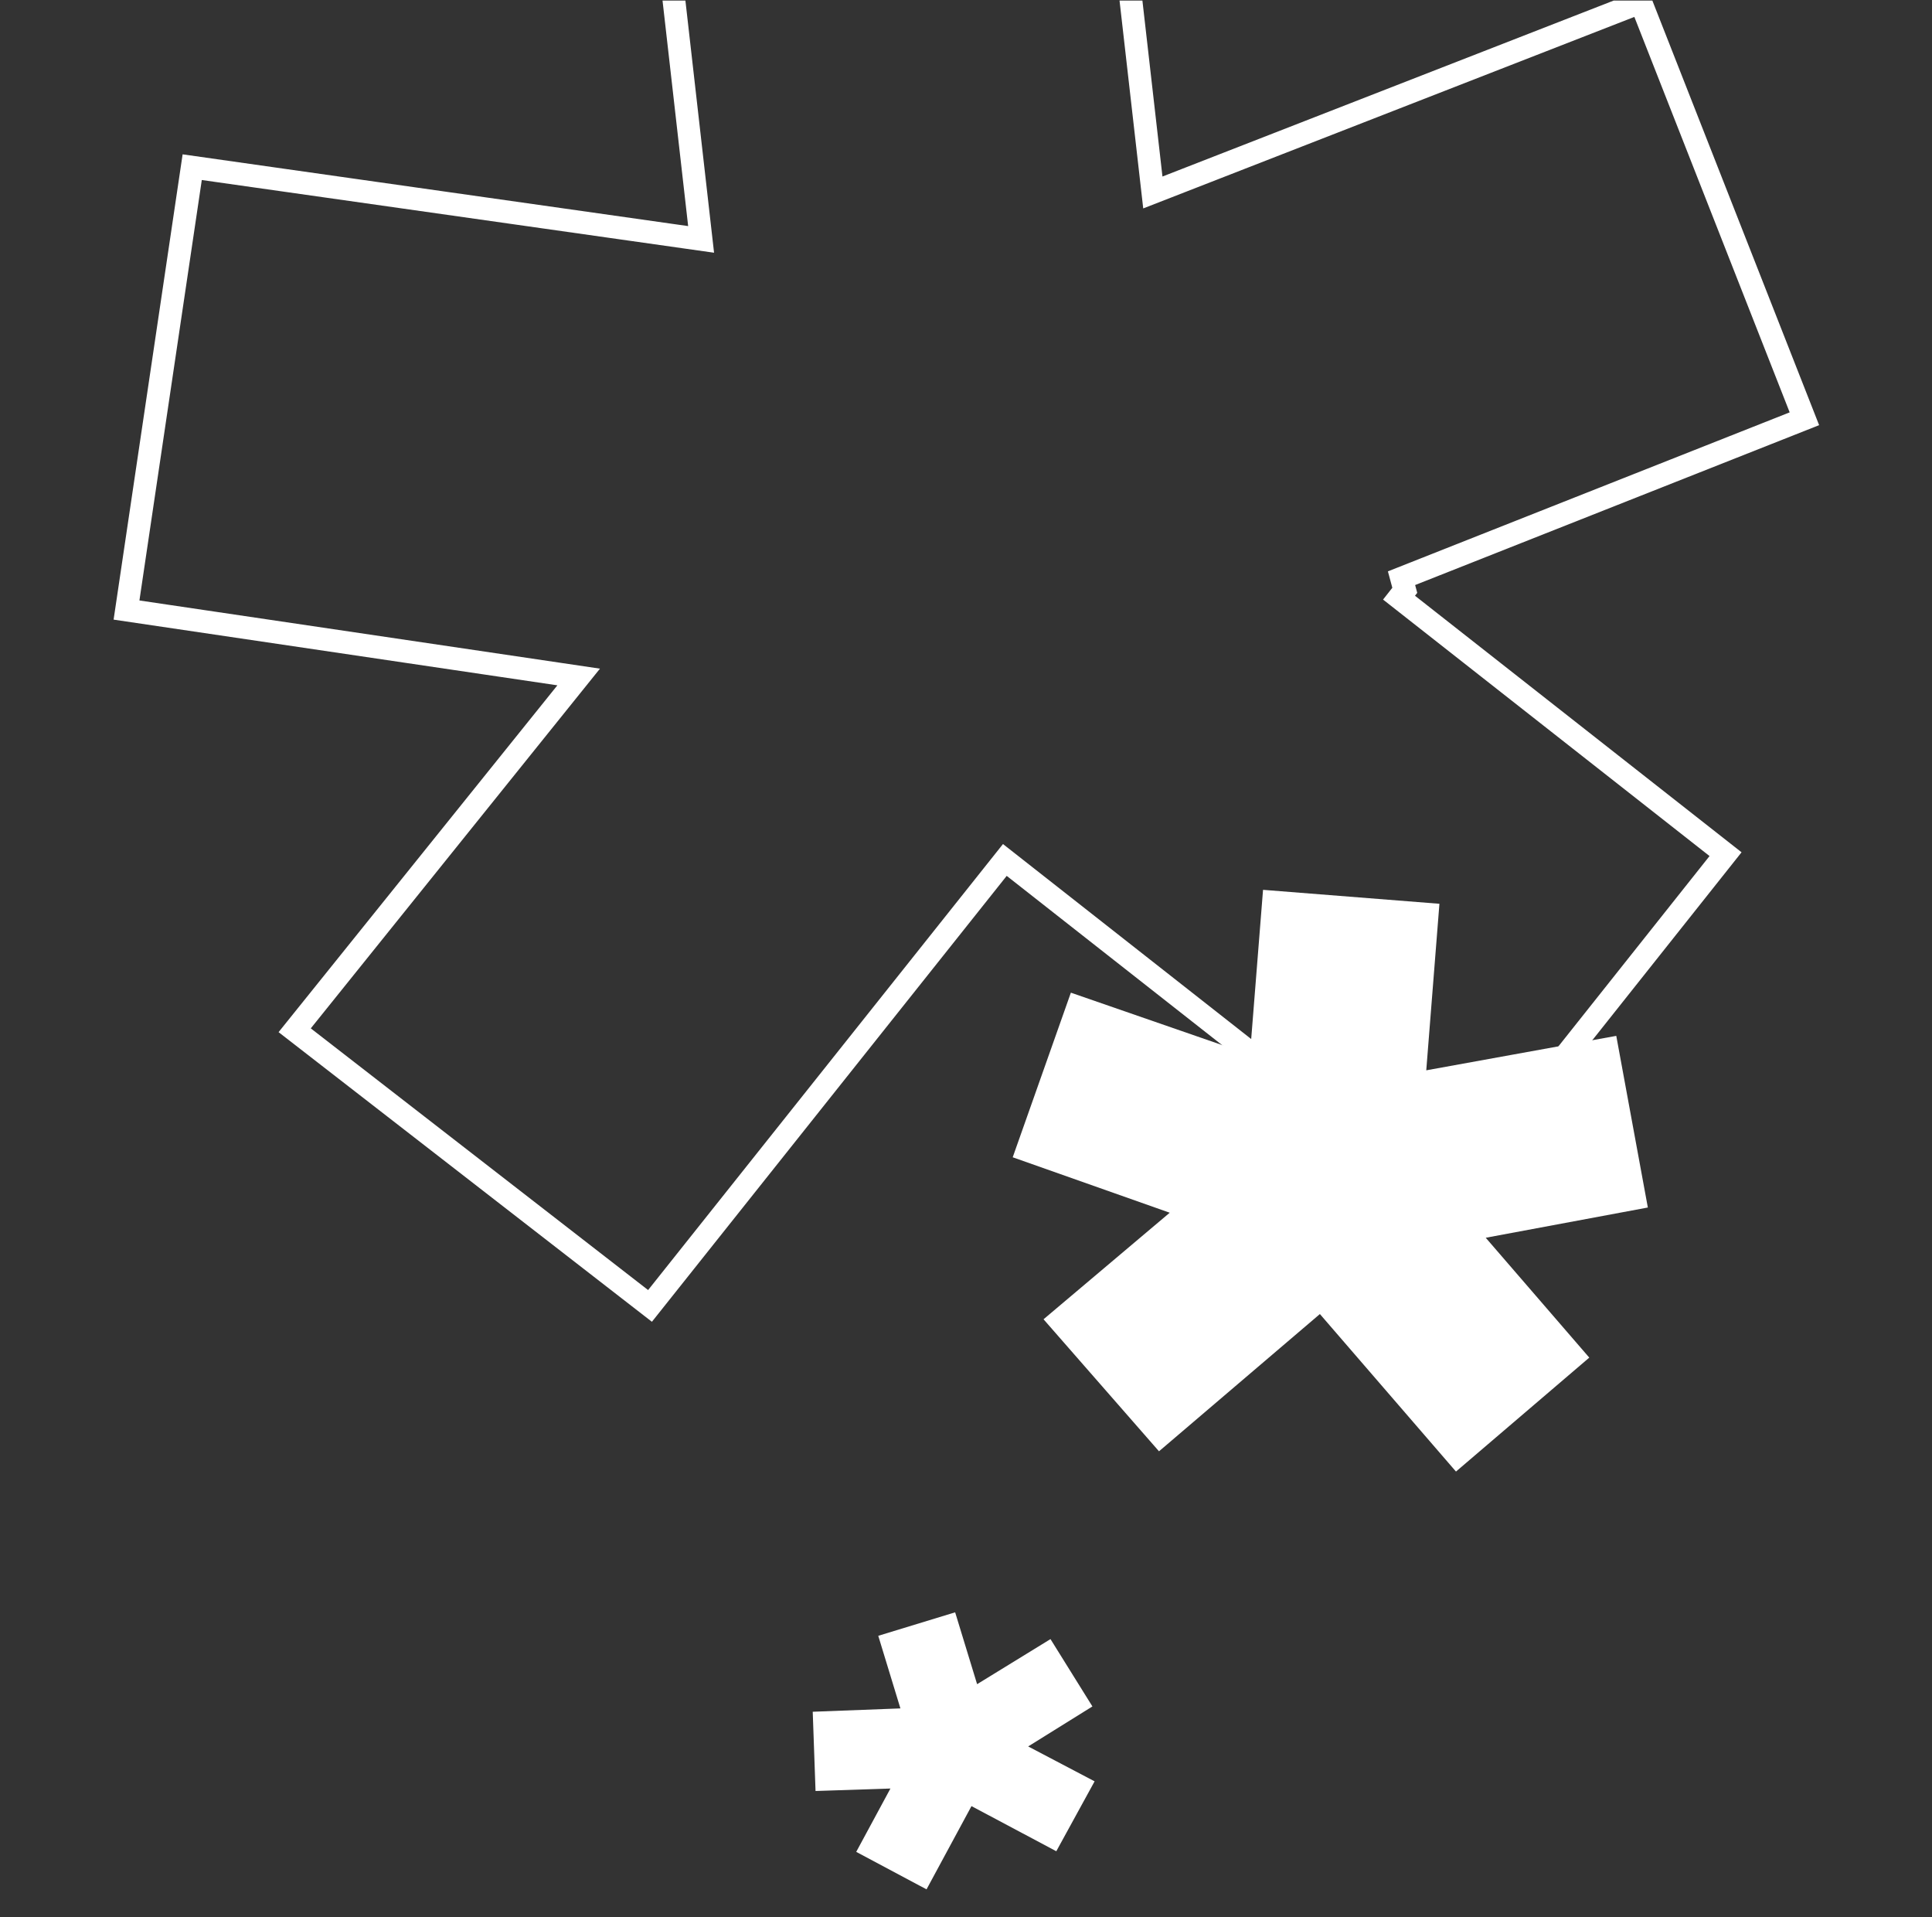 <svg width="255" height="253" viewBox="0 0 255 253" fill="none" xmlns="http://www.w3.org/2000/svg">
<rect x="0" y="0" width="255" height="253" fill="#333333" stroke="none"/>
<g clip-path="url(#clip0_561_29397)">
<path d="M184.654 78.864L227.751 112.713L190.832 159.193L133.799 114.397L132.627 113.477L131.699 114.643L85.794 172.324L38.894 135.949L74.737 91.373L76.378 89.333L73.788 88.949L16.698 80.499L25.369 22.06L90.617 31.319L92.537 31.591L92.318 29.664L85.848 -27.269L145.383 -34.055L151.94 23.463L152.161 25.398L153.975 24.691L216.563 0.29L238.158 55.258L184.983 76.297L185.414 77.896L184.654 78.864Z" stroke="white" stroke-width="3"/>
<path d="M196.101 163.332L209.765 179.146L192.17 194.182L174.209 173.396L152.973 191.508L137.734 174.087L154.389 160.026L133.665 152.71L141.342 130.989L164.978 139.174L166.706 117.419L189.986 119.26L188.249 141.235L213.328 136.689L217.495 159.339L196.084 163.332L196.101 163.332Z" fill="white"/>
<path d="M117.524 236.009L113.011 244.365L122.291 249.311L128.223 238.328L139.419 244.282L144.474 235.059L135.707 230.453L144.185 225.175L138.651 216.29L128.966 222.239L126.068 212.756L115.919 215.855L118.843 225.435L107.27 225.876L107.641 236.334L117.532 236.007L117.524 236.009Z" fill="white"/>
</g>
<defs>
<clipPath id="clip0_561_29397">
<rect width="255" height="252" fill="white" transform="translate(0 0.073)"/>
</clipPath>
</defs>
</svg>

